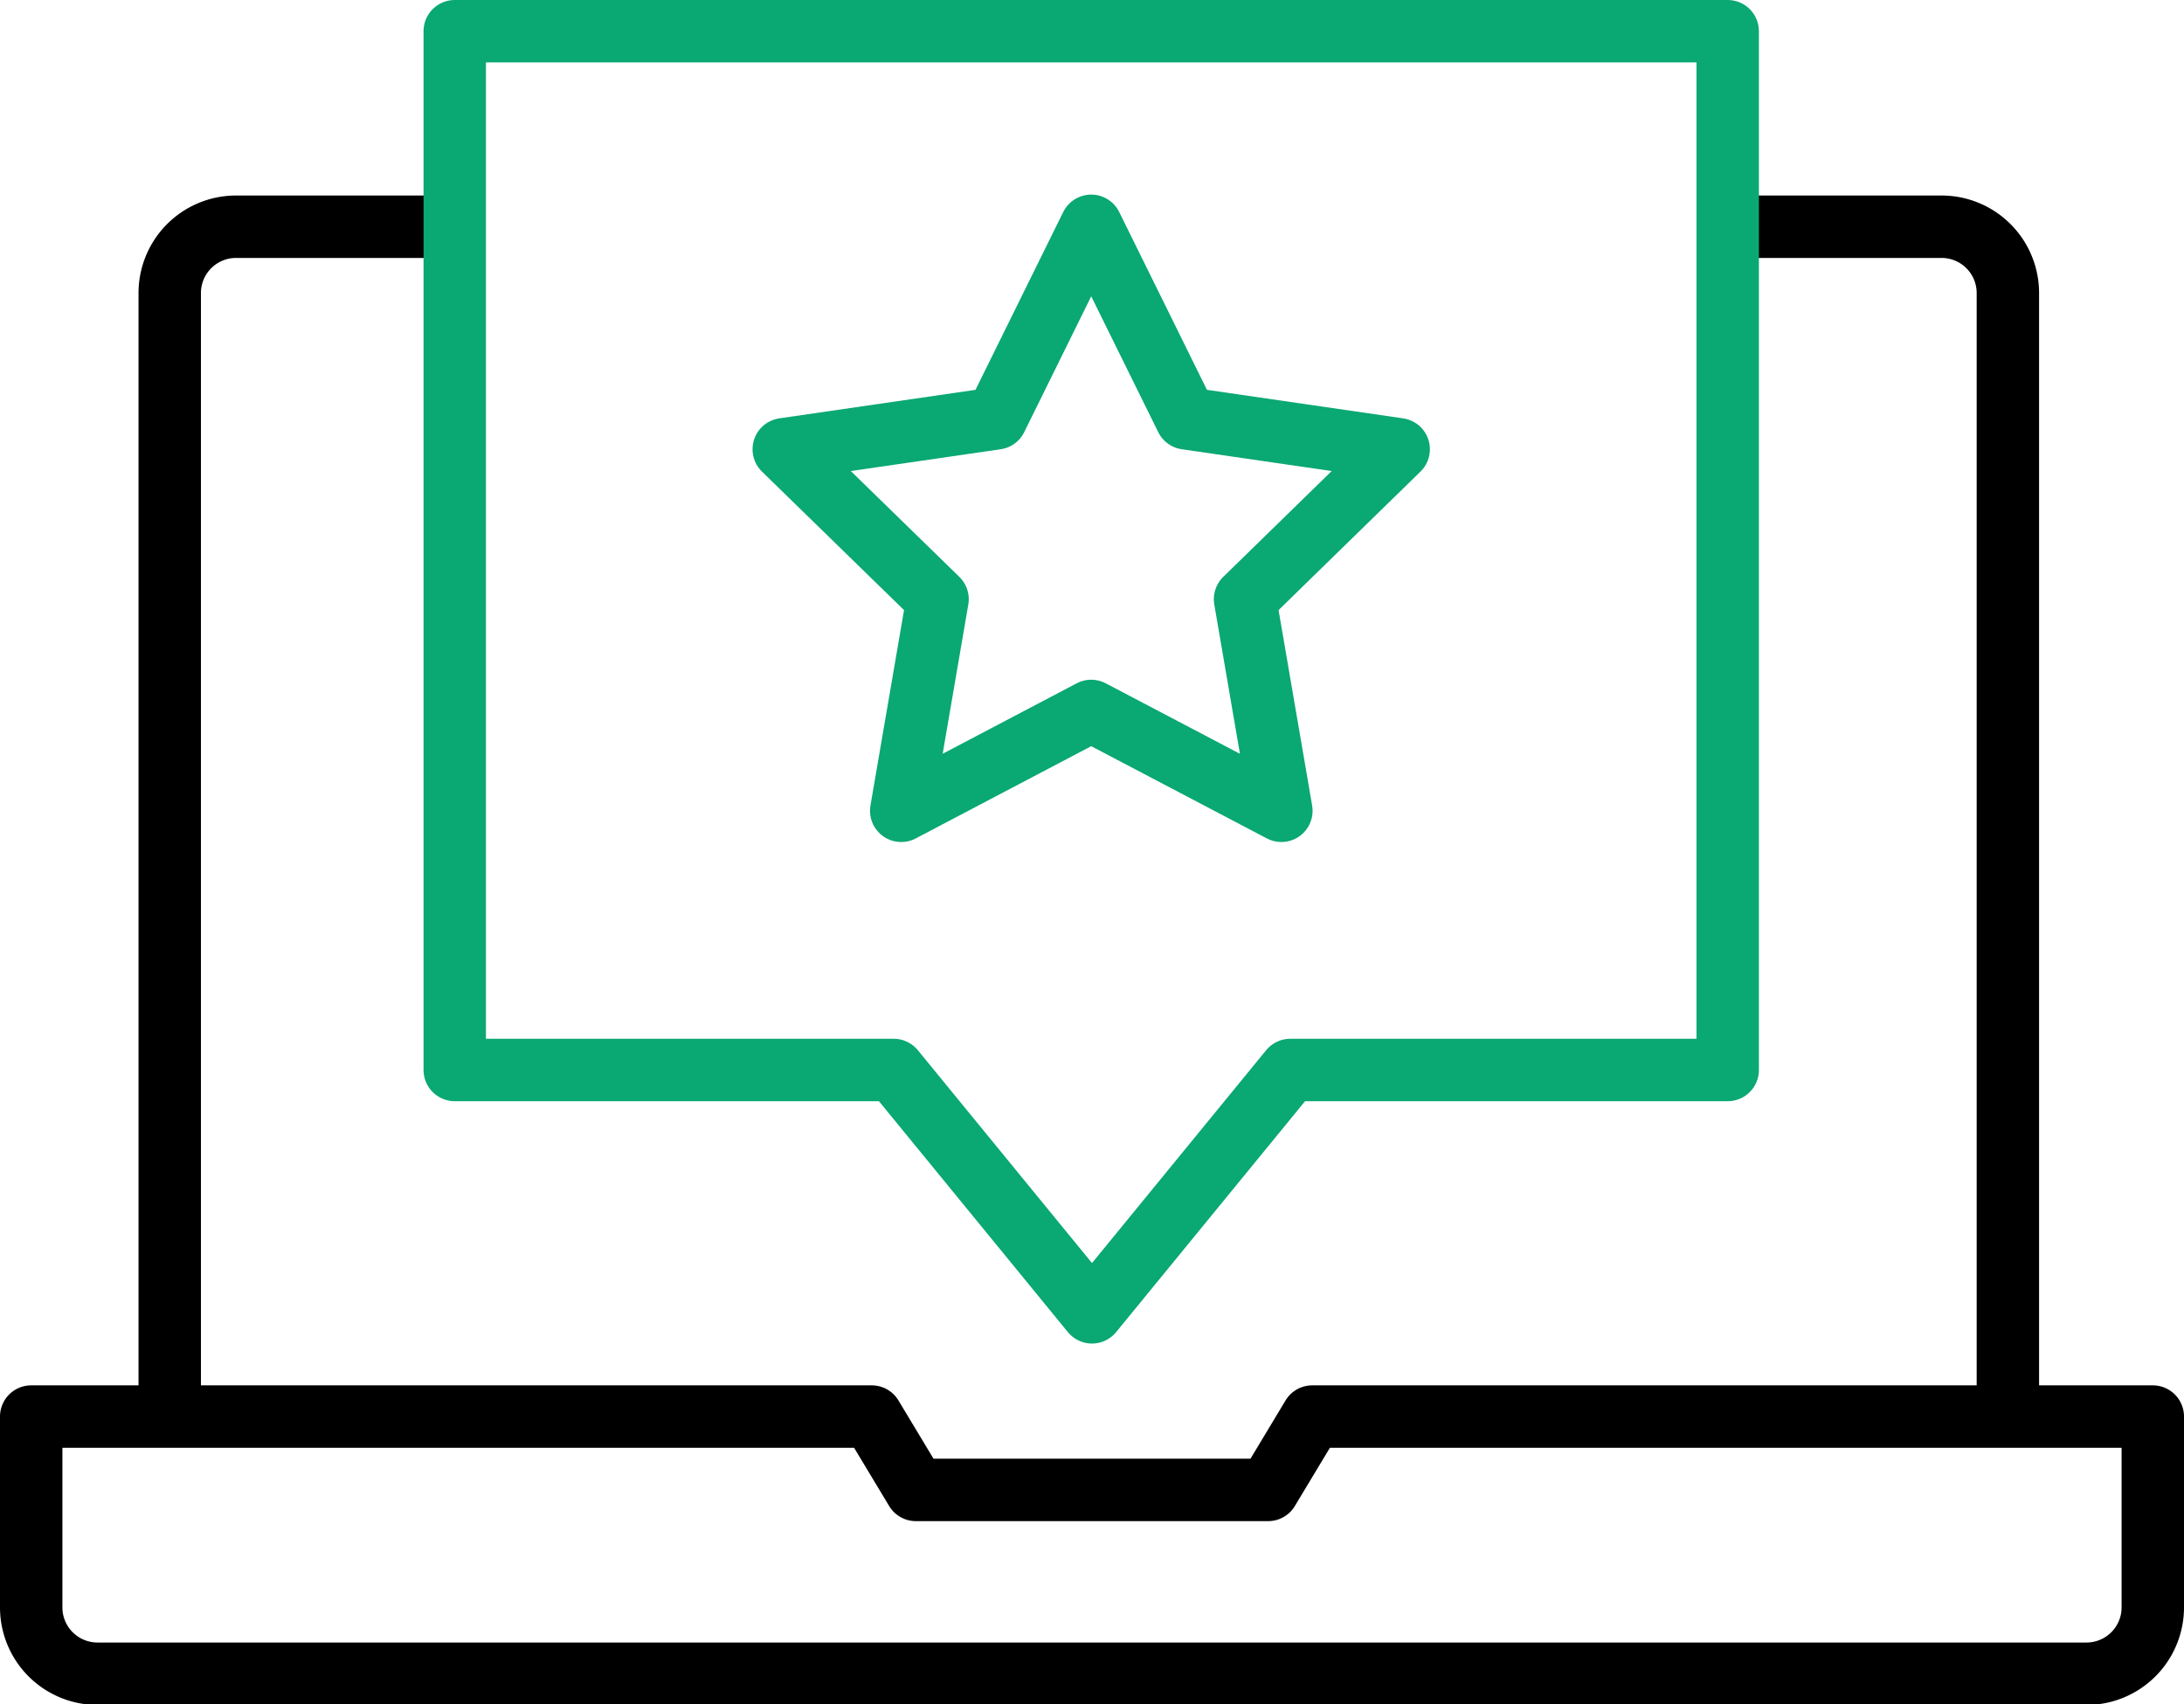 <svg xmlns="http://www.w3.org/2000/svg" viewBox="0 0 140 109.22"><defs><style>.cls-1,.cls-2,.cls-3,.cls-4{fill:none;stroke-linejoin:round;stroke-width:4px;}.cls-1,.cls-2{stroke:#000;}.cls-1,.cls-4{fill-rule:evenodd;}.cls-2,.cls-3,.cls-4{stroke-linecap:round;}.cls-3,.cls-4{stroke:#0aa872;}</style></defs><g id="Layer_2" data-name="Layer 2"><g id="Domains"><g id="domains-01"><path class="cls-1" d="M110.75,14.53h13.71a4.25,4.25,0,0,1,4.25,4.25v72"/><path class="cls-1" d="M10.88,90.78v-72a4.25,4.25,0,0,1,4.25-4.25h14"/><path class="cls-2" d="M55.88,90.78l2.83,4.7H81.29l2.83-4.7H138V103a4.25,4.25,0,0,1-4.25,4.26H6.25A4.25,4.25,0,0,1,2,103V90.78Z"/><polygon class="cls-3" points="110.75 68.57 82.71 68.57 70 84.1 57.29 68.57 29.15 68.57 29.15 2 110.75 2 110.75 68.57"/><polygon class="cls-4" points="69.95 14.47 76.04 26.81 89.66 28.79 79.81 38.4 82.14 51.96 69.95 45.56 57.77 51.96 60.1 38.4 50.24 28.79 63.86 26.81 69.95 14.47"/></g></g></g></svg>